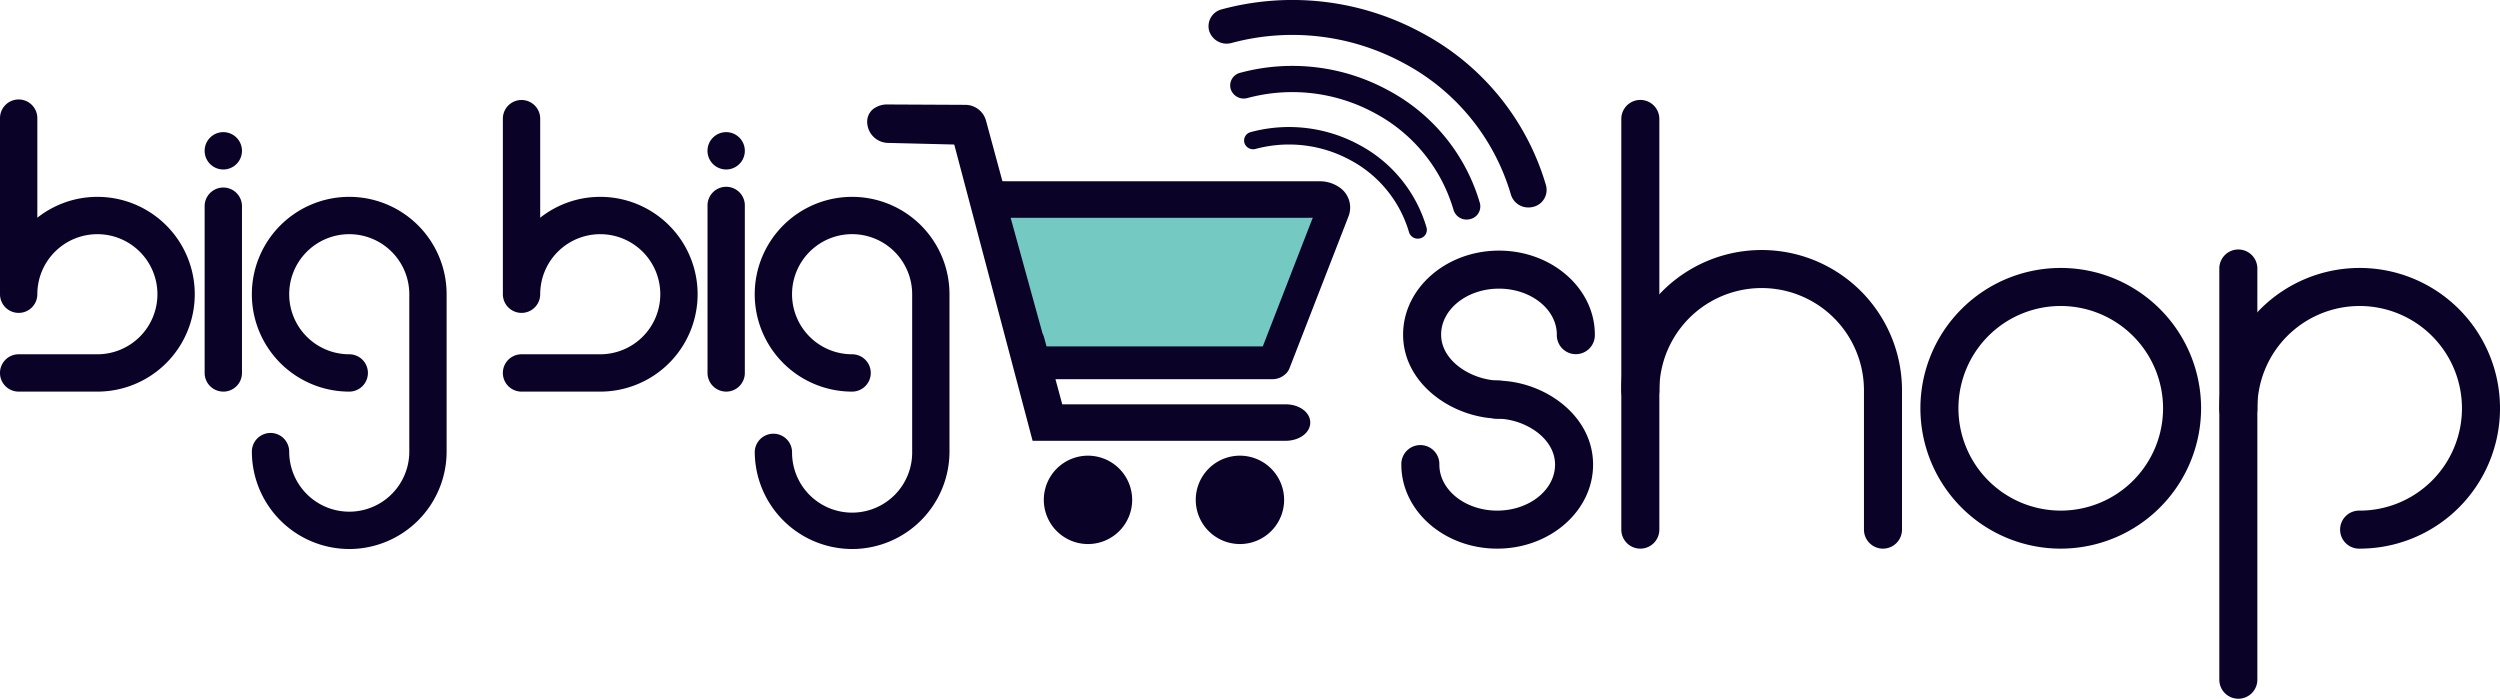 <svg xmlns="http://www.w3.org/2000/svg" viewBox="0 0 170.079 47.536"><defs><style>.cls-2{fill:#0b0227}</style></defs><g id="Ebene_2" data-name="Ebene 2"><g id="圖層_1" data-name="圖層 1"><path d="M68.198 12.332c-1.154 1.292 2.369 13.04 2.369 13.04l16.953.01 1.787-10.567" style="fill:#74c9c3"/><path d="M6.625 13.392a6.587 6.587 0 0 0-4.085 1.42V8.037a1.27 1.27 0 0 0-2.54 0v11.98a1.27 1.27 0 0 0 2.54 0 4.085 4.085 0 1 1 4.085 4.085H1.269a1.27 1.27 0 1 0 0 2.54h5.356a6.625 6.625 0 0 0 0-13.25ZM23.76 37.35a6.632 6.632 0 0 1-6.625-6.625 1.27 1.27 0 0 1 2.54 0 4.085 4.085 0 1 0 8.17 0V20.017a4.085 4.085 0 1 0-4.085 4.085 1.27 1.27 0 1 1 0 2.54 6.625 6.625 0 1 1 6.624-6.625v10.708a6.632 6.632 0 0 1-6.624 6.626ZM15.192 26.641a1.27 1.27 0 0 1-1.27-1.27V14.028a1.27 1.27 0 1 1 2.54 0v11.345a1.27 1.27 0 0 1-1.27 1.27ZM16.462 10.26a1.27 1.27 0 1 1-1.27-1.27 1.27 1.27 0 0 1 1.27 1.27ZM40.835 13.392a6.585 6.585 0 0 0-4.085 1.42V8.037a1.27 1.27 0 0 0-2.539 0v11.98a1.27 1.27 0 0 0 2.54 0 4.085 4.085 0 1 1 4.084 4.085H35.48a1.27 1.27 0 0 0 0 2.54h5.355a6.625 6.625 0 1 0 0-13.25ZM57.97 37.35a6.632 6.632 0 0 1-6.623-6.625 1.27 1.27 0 0 1 2.538 0 4.086 4.086 0 1 0 8.171 0V20.017a4.086 4.086 0 1 0-4.086 4.085 1.27 1.27 0 1 1 0 2.54 6.625 6.625 0 1 1 6.625-6.625v10.708a6.633 6.633 0 0 1-6.624 6.626ZM49.404 26.641a1.27 1.27 0 0 1-1.27-1.27V14.028a1.27 1.27 0 1 1 2.538 0v11.345a1.27 1.27 0 0 1-1.268 1.27ZM50.672 10.26a1.27 1.27 0 1 1-1.268-1.27 1.27 1.27 0 0 1 1.268 1.27ZM96.62 16.214a.592.592 0 0 0 .43-.732 9.334 9.334 0 0 0-4.578-5.626 10.009 10.009 0 0 0-7.383-.869.591.591 0 0 0-.43.731.621.621 0 0 0 .761.414 8.737 8.737 0 0 1 6.442.759 8.152 8.152 0 0 1 3.997 4.91.615.615 0 0 0 .595.434.634.634 0 0 0 .166-.021Z" class="cls-2"/><path d="M100.03 14.904a.888.888 0 0 0 .647-1.097 12.733 12.733 0 0 0-6.244-7.669A13.642 13.642 0 0 0 84.37 4.953a.886.886 0 0 0-.646 1.097.933.933 0 0 0 1.142.62 11.728 11.728 0 0 1 8.652 1.02 10.94 10.94 0 0 1 5.369 6.594.925.925 0 0 0 .895.653.957.957 0 0 0 .247-.033Z" class="cls-2"/><path d="M104.314 14.071a1.185 1.185 0 0 0 .863-1.462 17.215 17.215 0 0 0-8.444-10.373A18.456 18.456 0 0 0 83.123.634a1.183 1.183 0 0 0-.863 1.462 1.246 1.246 0 0 0 1.524.828 15.907 15.907 0 0 1 11.73 1.38 14.835 14.835 0 0 1 7.277 8.94 1.233 1.233 0 0 0 1.192.87 1.295 1.295 0 0 0 .331-.043ZM74.018 31a3.006 3.006 0 1 0 3.006 3.006A3.01 3.01 0 0 0 74.018 31ZM84.355 31a3.006 3.006 0 1 0 3.006 3.006A3.01 3.01 0 0 0 84.355 31ZM91.153 12.766a2.352 2.352 0 0 0-1.366-.434h-21.59l-1.13-4.169a1.463 1.463 0 0 0-1.397-1.03l-5.295-.026a1.552 1.552 0 0 0-.969.31 1.093 1.093 0 0 0-.41.876 1.444 1.444 0 0 0 1.383 1.428l4.54.111 5.33 20.157H87.45c.947 0 1.689-.545 1.689-1.242 0-.696-.742-1.241-1.689-1.241H72.267l-.463-1.709h14.743a1.307 1.307 0 0 0 .973-.416l.007-.007a1.027 1.027 0 0 0 .147-.209.884.884 0 0 0 .067-.151l4-10.294a1.655 1.655 0 0 0-.588-1.954Zm-5.244 10.802h-14.71l-.152-.56a1.965 1.965 0 0 0-.127-.342l-2.165-7.85h20.552ZM66.349 22.485h.007M101.978 28.48h-.021c-3.14-.049-6.502-2.358-6.502-5.715 0-3.151 2.926-5.715 6.523-5.715 3.596 0 6.522 2.564 6.522 5.715a1.294 1.294 0 1 1-2.587 0c0-1.725-1.765-3.128-3.935-3.128s-3.936 1.403-3.936 3.128c0 1.807 2.085 3.1 3.956 3.129a1.294 1.294 0 0 1-.02 2.587Z" class="cls-2"/><path d="M101.857 37.325c-3.596 0-6.522-2.564-6.522-5.716a1.294 1.294 0 1 1 2.587 0c0 1.726 1.765 3.129 3.935 3.129s3.936-1.403 3.936-3.129c0-1.826-2.079-3.115-3.945-3.128a1.294 1.294 0 1 1 .018-2.587c3.146.023 6.514 2.325 6.514 5.715 0 3.152-2.926 5.716-6.523 5.716ZM111.594 37.325a1.294 1.294 0 0 1-1.294-1.293V8.092a1.294 1.294 0 1 1 2.588 0v27.94a1.294 1.294 0 0 1-1.294 1.293Z" class="cls-2"/><path d="M128.102 37.325a1.294 1.294 0 0 1-1.294-1.293v-9.475a6.96 6.96 0 0 0-13.92 0 1.294 1.294 0 1 1-2.588 0 9.548 9.548 0 0 1 19.096 0v9.475a1.294 1.294 0 0 1-1.294 1.293ZM160.531 37.325a1.294 1.294 0 1 1 0-2.587 6.96 6.96 0 1 0-6.96-6.96 1.294 1.294 0 1 1-2.587 0 9.548 9.548 0 1 1 9.547 9.547Z" class="cls-2"/><path d="M152.277 47.536a1.294 1.294 0 0 1-1.293-1.294V18.303a1.294 1.294 0 1 1 2.587 0v27.939a1.294 1.294 0 0 1-1.294 1.294ZM140.196 37.325a9.548 9.548 0 1 1 9.548-9.547 9.558 9.558 0 0 1-9.548 9.547Zm0-16.508a6.96 6.96 0 1 0 6.96 6.96 6.968 6.968 0 0 0-6.96-6.96Z" class="cls-2"/></g></g></svg>